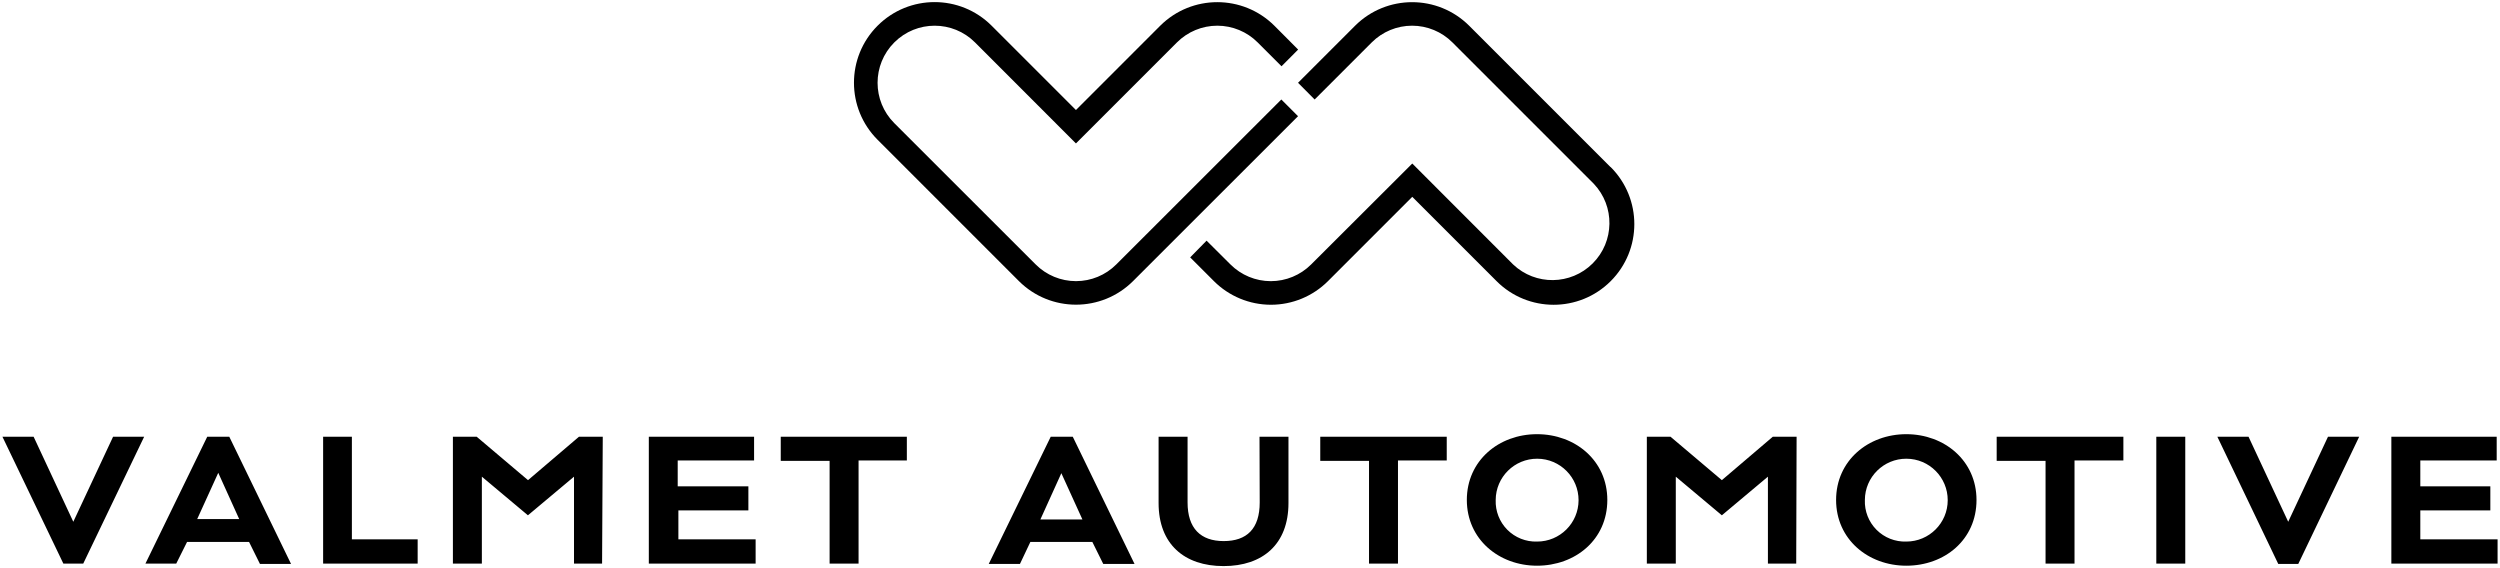 <?xml version="1.0" encoding="UTF-8"?>
<svg xmlns="http://www.w3.org/2000/svg" width="1012" height="230" viewBox="0 0 1012 230" fill="currentColor">
  <path fill-rule="evenodd" clip-rule="evenodd" d="M518.681 40.274L451.876 107.039C447.549 111.374 441.683 113.805 435.558 113.805C429.439 113.805 423.565 111.374 419.24 107.039L362.012 49.852C352.985 40.825 352.985 26.2 362.012 17.175C371.037 8.148 385.671 8.148 394.69 17.175L435.542 58.06L476.427 17.175C480.762 12.84 486.636 10.4 492.77 10.4C498.895 10.4 504.777 12.84 509.104 17.175L518.762 26.824L525.487 20.066L515.868 10.409C503.091 -2.304 482.446 -2.304 469.661 10.409L435.542 44.536L401.414 10.409C388.668 -2.337 367.999 -2.337 355.246 10.409C342.5 23.161 342.5 43.822 355.246 56.577L412.474 113.805C425.243 126.51 445.88 126.51 458.642 113.805L525.447 47.04L518.681 40.274ZM651.942 67.637L594.714 10.409C581.945 -2.296 561.317 -2.296 548.546 10.409L525.447 33.509L532.172 40.273L555.272 17.175C559.605 12.84 565.48 10.4 571.613 10.4C577.74 10.4 583.615 12.84 587.948 17.175L645.176 74.403C653.782 83.492 653.578 97.777 644.724 106.626C635.867 115.473 621.573 115.659 612.498 107.039L571.688 66.195L530.761 107.039C526.426 111.374 520.552 113.813 514.418 113.813C508.293 113.813 502.419 111.374 498.084 107.039L488.426 97.421L481.782 104.187L491.401 113.805C497.517 119.922 505.823 123.365 514.483 123.365C523.136 123.365 531.441 119.922 537.56 113.805L571.688 79.678L605.815 113.805C618.559 126.557 639.237 126.566 651.998 113.822C664.761 101.078 664.769 80.399 652.014 67.639L651.942 67.637ZM33.698 228.139L58.363 176.777H45.781L29.672 211.213L13.605 176.777H0.981L25.646 228.139H33.698ZM926.267 211.213L942.376 176.777H955L930.335 228.292H922.241L897.577 176.777H910.2L926.267 211.213ZM96.826 210.118H79.827L88.35 191.394L96.826 210.118ZM117.819 228.292L92.808 176.777H83.895L58.873 228.139H71.344L75.718 219.379H100.82L105.236 228.292H117.819ZM438.159 210.271H421.15L429.634 191.547L438.159 210.271ZM459.264 228.292L434.253 176.777H425.34L400.238 228.292H412.87L417.091 219.379H442.185L446.601 228.292H459.264ZM130.799 228.139V176.777H142.442V218.326H169.067V228.139H130.799ZM213.744 194.368L234.38 176.777H243.998L243.723 228.139H232.356V192.958L213.704 208.595L195.059 192.958V228.139H183.335V176.777H192.954L213.744 194.368ZM697.009 194.368L717.645 176.777H727.264L727.108 228.139H715.652V192.958L697.009 208.595L678.363 192.958V228.139H666.64V176.777H676.216L697.009 194.368ZM262.642 228.139V176.777H305.253V186.395H274.334V196.872H302.944V206.602H274.61V218.326H305.877V228.139H262.642ZM968.02 228.139V176.777H1010.66V186.395H979.743V196.872H1008.09V206.602H979.743V218.326H1011.02V228.139H968.02ZM316.047 186.548V176.777H367.092V186.395H347.548V228.139H335.825V186.548H316.047ZM534.441 186.548V176.777H585.639V186.395H565.903V228.139H554.177V186.548H534.441ZM808.254 186.548V176.777H859.543V186.395H839.766V228.139H828.04V186.548H808.254ZM495.346 219.031C504.688 219.031 509.929 214.065 509.929 203.393L509.849 176.777H521.572V203.628C521.572 220.319 511.137 229.151 495.304 229.151C479.474 229.151 468.997 220.319 468.997 203.628V176.777H480.728V203.393C480.728 213.87 486.003 219.031 495.346 219.031ZM622.295 185.69C613.042 185.648 605.506 193.12 605.458 202.381C605.288 206.878 606.989 211.244 610.159 214.445C613.334 217.637 617.692 219.372 622.189 219.226C631.45 219.251 638.97 211.763 639.003 202.51C639.026 193.248 631.556 185.723 622.295 185.69ZM622.189 175.756C637.673 175.756 650.645 186.467 650.645 202.381C650.645 218.521 637.634 228.997 622.189 228.997C606.755 228.997 593.774 218.286 593.774 202.381C593.774 186.467 606.713 175.756 622.189 175.756ZM771.72 185.69C762.467 185.656 754.94 193.128 754.9 202.381C754.722 206.886 756.431 211.261 759.615 214.461C762.791 217.654 767.159 219.379 771.673 219.226C780.926 219.226 788.437 211.732 788.437 202.487C788.453 193.234 780.974 185.715 771.72 185.69ZM771.673 175.756C787.107 175.756 800.088 186.467 800.088 202.381C800.088 218.521 787.149 228.997 771.673 228.997C756.189 228.997 743.25 218.286 743.25 202.381C743.25 186.467 756.228 175.756 771.673 175.756ZM884.596 228.139H872.872V176.777H884.596V228.139Z" fill="currentColor"></path>
</svg>
